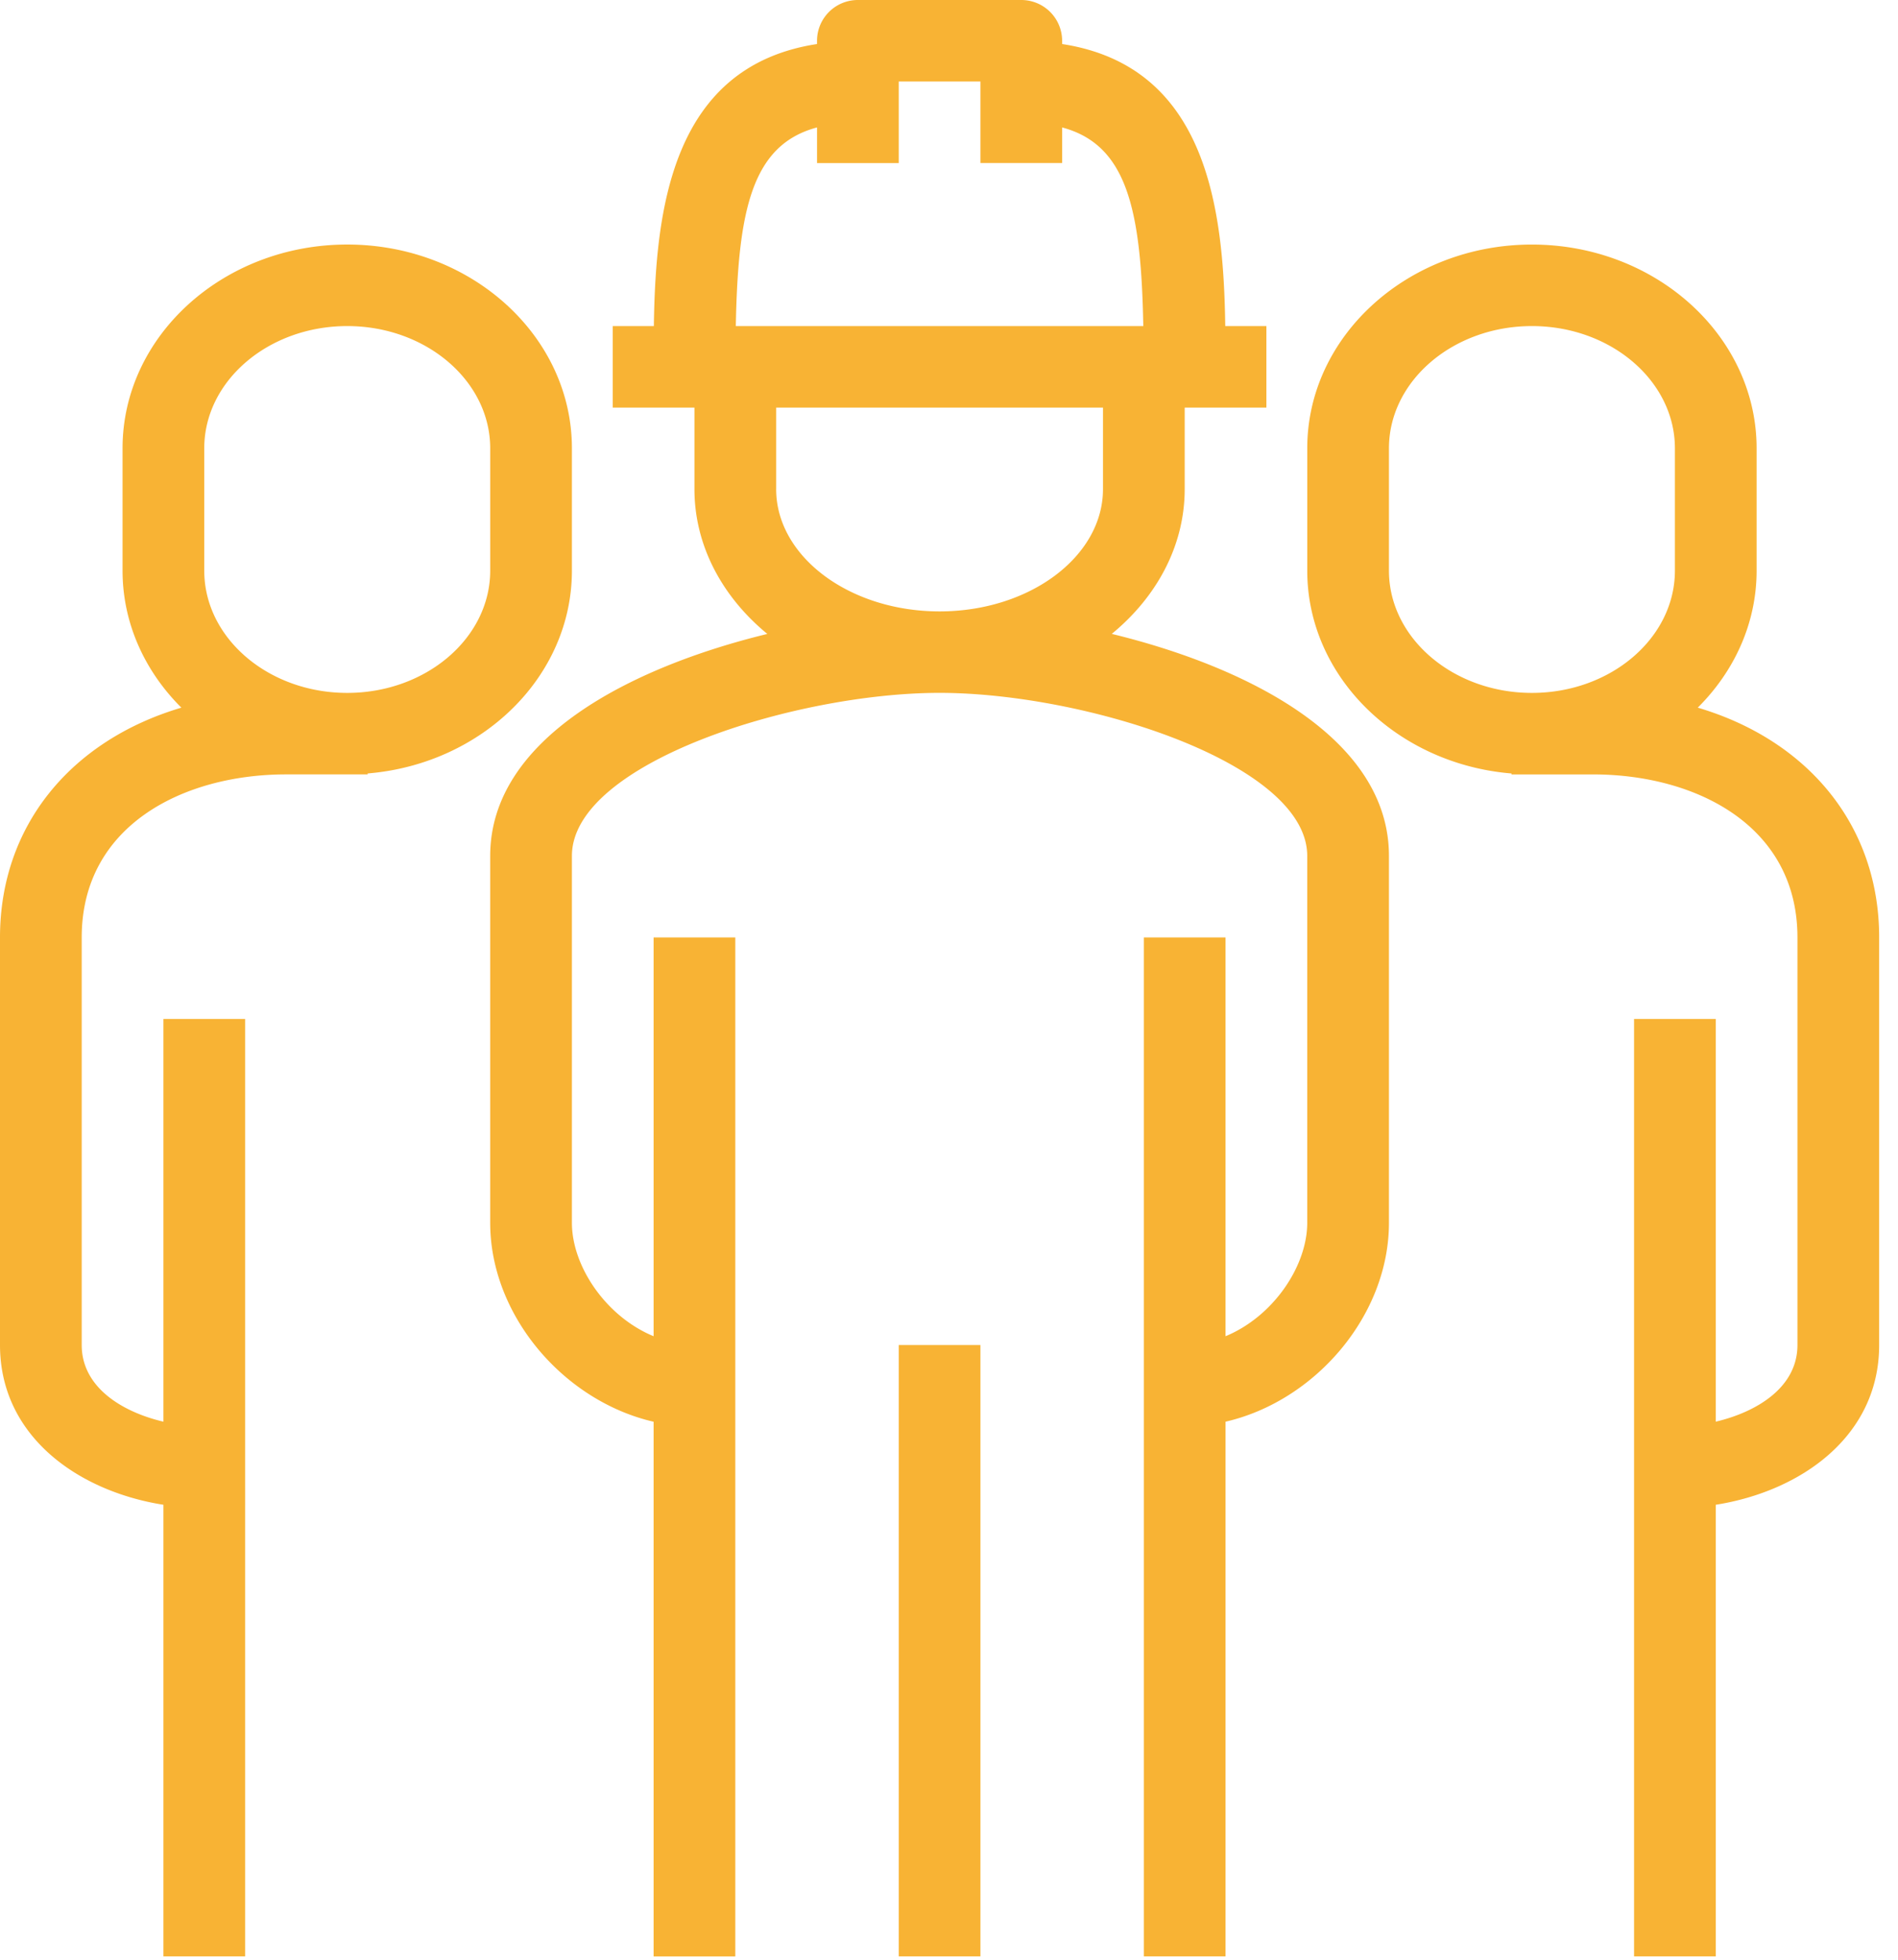 <svg xmlns="http://www.w3.org/2000/svg" width="93" height="96" xmlns:v="https://vecta.io/nano"><path fill="#f8b334" fill-rule="evenodd" d="M44.037 95.838h4.003V65.889h-4.003v29.949zM10.008 21.963c0-3.302 3.143-5.99 7.006-5.99s7.006 2.687 7.006 5.99v5.99c0 3.302-3.145 5.99-7.006 5.99s-7.006-2.687-7.006-5.99v-5.99zM8.007 95.838h4.003V49.916H8.007v19.727c-2.036-.479-4.003-1.691-4.003-3.754V45.922c0-5.517 5.026-7.987 10.008-7.987h4.003v-.046c5.603-.461 10.008-4.738 10.008-9.937v-5.99c0-5.505-4.94-9.983-11.009-9.983S6.005 16.458 6.005 21.963v5.99c0 2.586 1.099 4.938 2.882 6.713C3.479 36.269 0 40.45 0 45.922v19.966c0 4.474 3.837 7.168 8.007 7.825v22.125zM38.032 23.96v-3.993h16.013v3.993c0 3.302-3.593 5.99-8.007 5.99s-8.007-2.687-8.007-5.99h0zm2.002-17.716v1.743h4.003V3.993h4.003v3.993h4.003V6.243c3.183.847 3.873 4.031 3.977 9.73H36.054c.106-5.698.795-8.883 3.979-9.73h0zM58.049 23.96v-3.993h4.003v-3.993h-2.016c-.082-5.696-.861-12.723-7.993-13.817v-.16A2 2 0 0 0 50.042 0h-8.007a2 2 0 0 0-2.002 1.997v.16c-7.132 1.094-7.913 8.12-7.995 13.817h-2.014v3.993h4.003v3.993c0 2.773 1.367 5.283 3.571 7.094-6.714 1.633-13.579 5.137-13.579 10.876v17.97c0 4.548 3.615 8.735 8.007 9.746v26.194h4.003V45.922h-4.003v19.535c-2.332-.96-4.003-3.422-4.003-5.559v-17.97c0-4.556 10.929-7.987 18.015-7.987s18.015 3.43 18.015 7.987v17.97c0 2.136-1.673 4.598-4.003 5.559V45.922h-4.003v49.916h4.003V69.644c4.39-1.01 8.007-5.197 8.007-9.746v-17.97c0-5.738-6.868-9.242-13.581-10.876 2.204-1.811 3.573-4.321 3.573-7.094h0zm10.008 3.993v-5.99c0-3.302 3.143-5.99 7.006-5.99s7.006 2.687 7.006 5.99v5.99c0 3.302-3.145 5.99-7.006 5.99s-7.006-2.687-7.006-5.99h0zm15.131 6.713c1.785-1.775 2.884-4.127 2.884-6.713v-5.99c0-5.505-4.94-9.983-11.009-9.983s-11.009 4.478-11.009 9.983v5.99c0 5.199 4.406 9.476 10.008 9.937v.046h4.003c4.98 0 10.008 2.47 10.008 7.987v19.966c0 2.063-1.97 3.274-4.003 3.754V49.916h-4.003v45.922h4.003V73.713c4.167-.657 8.007-3.35 8.007-7.825V45.922c0-5.473-3.479-9.654-8.889-11.257h0z"/></svg>